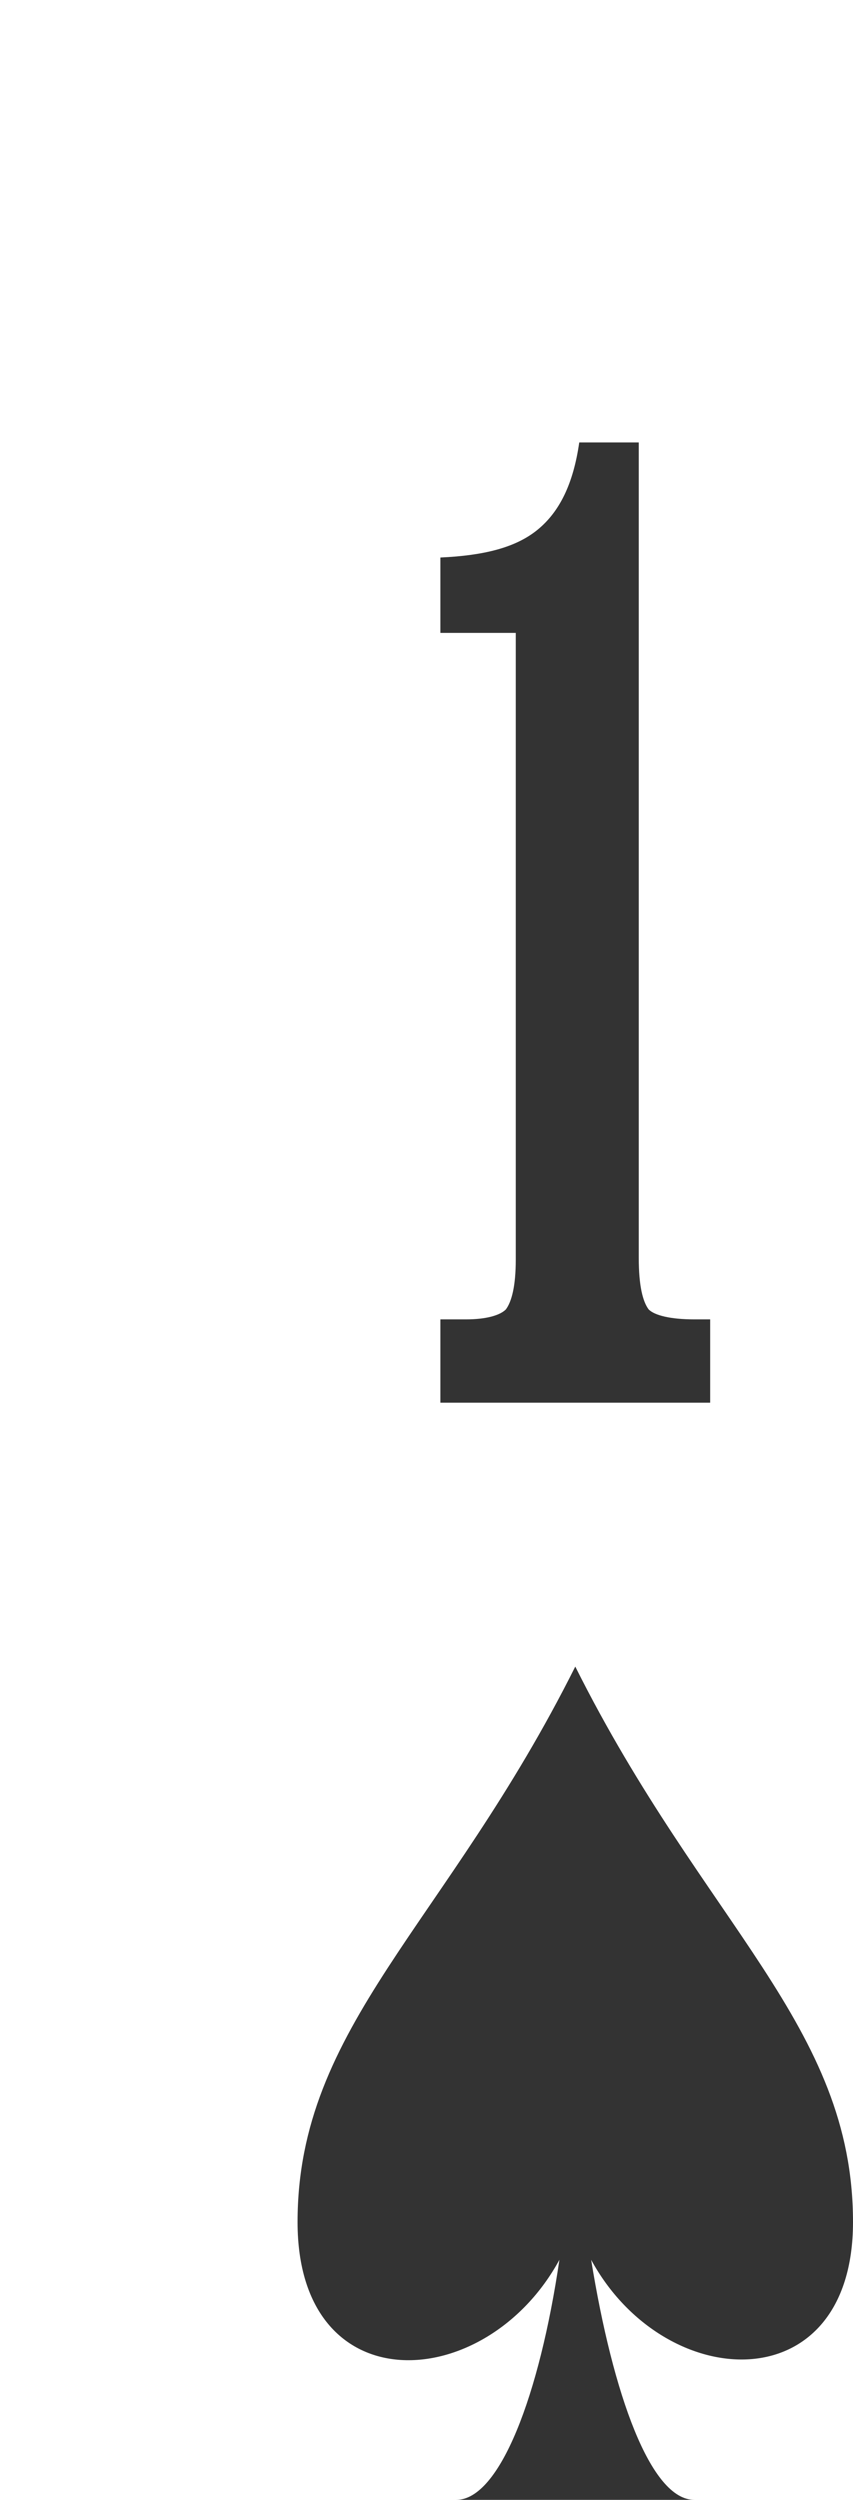 <?xml version="1.0" encoding="utf-8"?>
<!-- Generator: Adobe Illustrator 27.1.1, SVG Export Plug-In . SVG Version: 6.00 Build 0)  -->
<svg version="1.1" id="レイヤー_1" xmlns="http://www.w3.org/2000/svg" xmlns:xlink="http://www.w3.org/1999/xlink" x="0px"
	 y="0px" width="43px" height="126px" viewBox="0 0 43 126" style="enable-background:new 0 0 43 126;" xml:space="preserve">
<style type="text/css">
	.st0{opacity:0.8;fill-rule:evenodd;clip-rule:evenodd;}
	.st1{opacity:0.8;}
</style>
<path class="st0" d="M15,112c0,9.2,9.5,8.7,13.2,1.9c-1,6.8-3,12.1-5.2,12.1h12c-2.2,0-4.1-5.3-5.2-12.1c3.7,6.8,13.2,7.2,13.2-1.9
	c0-9.9-7.5-15-14-28C22.5,97,15,102.1,15,112z"/>
<g class="st1">
	<path d="M32.2,22.2v41.2c0,1.4,0.2,2.2,0.5,2.6c0.3,0.3,1.1,0.5,2.3,0.5h0.8v4.2H22.2v-4.2h1.3c1,0,1.7-0.2,2-0.5
		c0.3-0.4,0.5-1.2,0.5-2.5V31.9h-3.8v-3.8c2.2-0.1,3.8-0.5,4.9-1.4s1.8-2.3,2.1-4.4h3V22.2z"/>
</g>
</svg>

